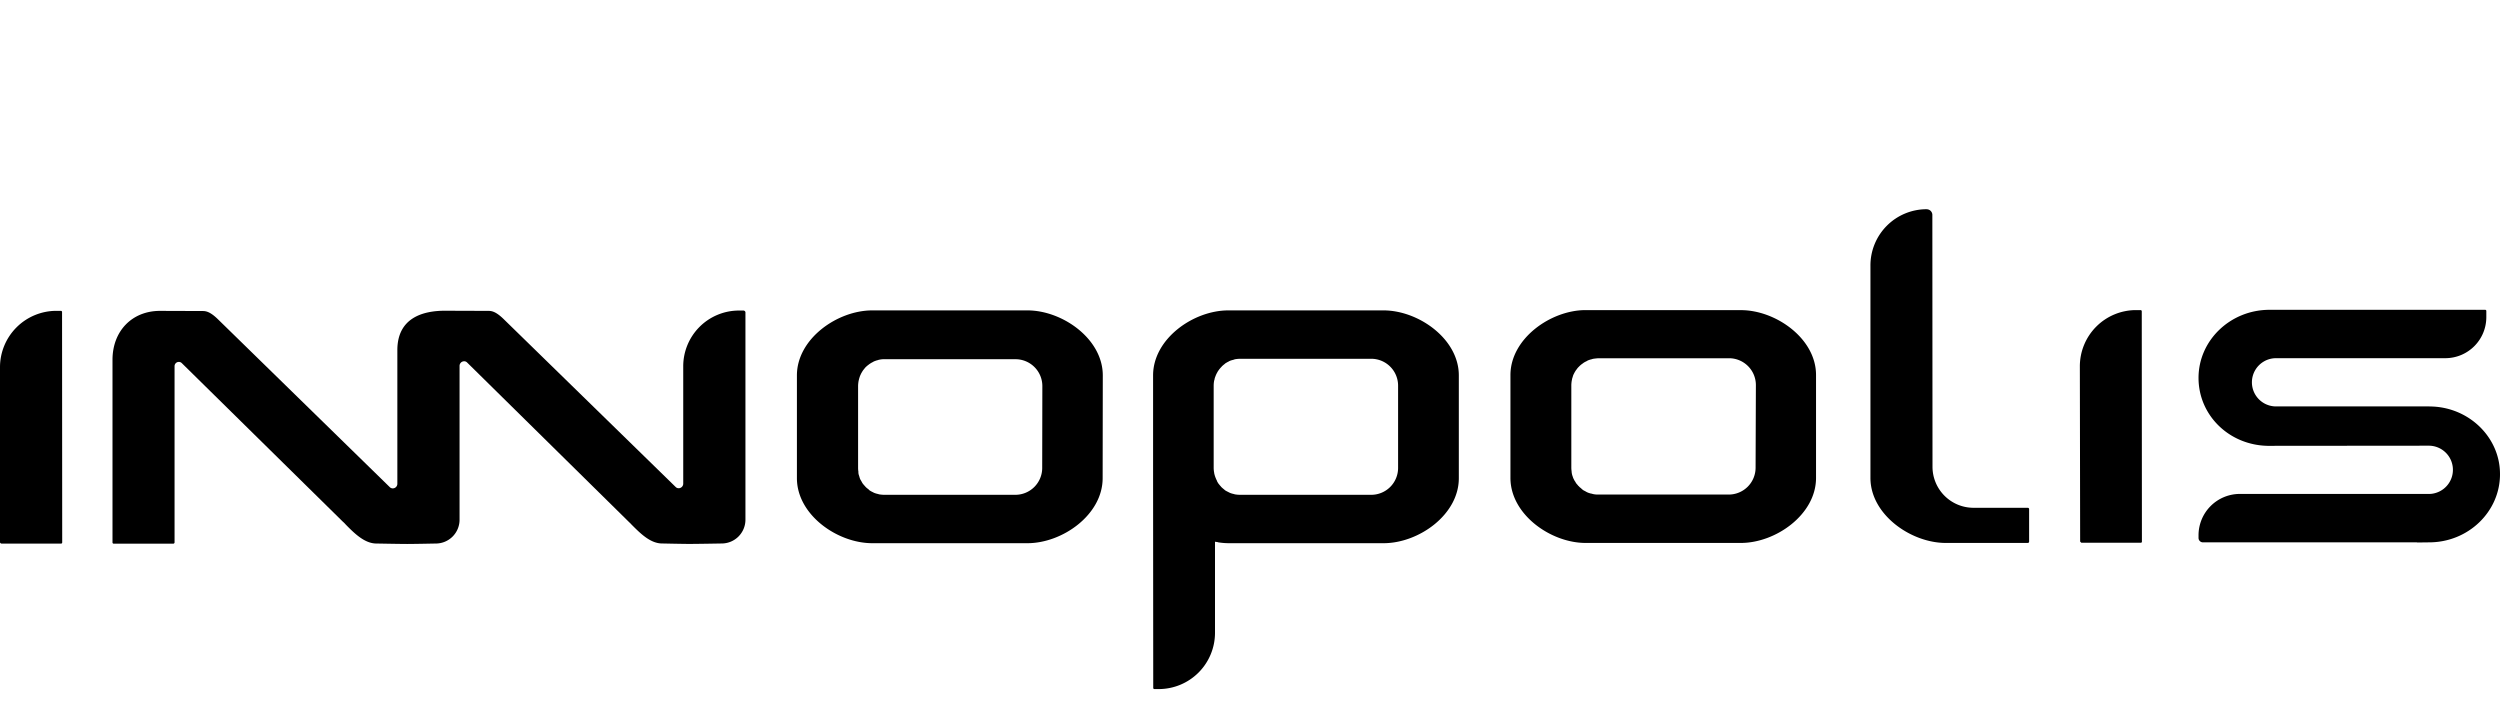 <?xml version="1.0" encoding="UTF-8"?> <svg xmlns="http://www.w3.org/2000/svg" id="Слой_1" data-name="Слой 1" viewBox="0 0 1700 483.39"> <path d="M749.9,255.27c0-24.9-27.5-44.2-51.2-44.2H593.1c-23.7,0-51.2,19.3-51.2,44.2v69.9c0,24.9,27.5,44.2,51.2,44.2H698.7c23.7,0,51.1-19.3,51.1-44.2Zm-41.2,63a18.27,18.27,0,0,1-18.2,18.2h-89a21.86,21.86,0,0,1-3.6-.3,6.37,6.37,0,0,1-.7-.2c-.1,0-.2-.1-.4-.1a15.46,15.46,0,0,1-2.3-.7,5.94,5.94,0,0,1-.8-.4l-.4-.2-.2-.1a12.9,12.9,0,0,1-1.6-.9,2.7,2.7,0,0,1-.8-.7l-.3-.3-.3-.2a9.63,9.63,0,0,1-1.2-1,6,6,0,0,1-.8-.9l-.3-.3-.2-.2c-.3-.4-.6-.7-.9-1.1a7.46,7.46,0,0,1-.7-1.2l-.2-.3-.1-.2c-.2-.4-.5-.8-.7-1.2a7.84,7.84,0,0,1-.5-1.4l-.1-.2v-.2c-.2-.5-.3-1-.5-1.5a7.84,7.84,0,0,1-.2-1.4v-.6a15,15,0,0,1-.2-2.2v-56.1a23.24,23.24,0,0,1,.3-3.1c.1-.5.2-.9.3-1.3.2-.8.4-1.4.6-2s.4-.9.6-1.4.6-1.1.9-1.7c.3-.4.5-.8.8-1.2l1.2-1.5a9.43,9.43,0,0,1,1-1,15.76,15.76,0,0,1,1.5-1.2l.2-.2.9-.6a16.18,16.18,0,0,1,1.8-1l.3-.2a3.55,3.55,0,0,1,.9-.4,14.16,14.16,0,0,1,2.2-.7l.3-.1a2.35,2.35,0,0,1,.8-.2,14.21,14.21,0,0,1,3.5-.3h89a18.27,18.27,0,0,1,18.2,18.2Z"></path> <path d="M1183.9,210.87H1078.2c-23.6,0-51.1,19.3-51.1,44.2V325c0,24.9,27.5,44.2,51.1,44.2h105.6c23.7,0,51.1-19.3,51.1-44.2v-69.9c.1-24.9-27.4-44.2-51-44.2m9.9,107.2a18.27,18.27,0,0,1-18.2,18.2h-89a14.72,14.72,0,0,1-3.6-.4,2.35,2.35,0,0,0-.8-.2.6.6,0,0,0-.4-.1,14.16,14.16,0,0,1-2.2-.7,5.94,5.94,0,0,1-.8-.4l-.4-.2-.3-.2c-.5-.3-1.1-.5-1.5-.8s-.5-.4-.8-.6l-.3-.3-.2-.2c-.4-.4-.9-.7-1.3-1.1a4.62,4.62,0,0,0-.7-.7l-.3-.3-.1-.2a17.41,17.41,0,0,1-1.2-1.4c-.2-.3-.3-.6-.5-.9l-.2-.3h0l-.1-.1c-.3-.5-.6-1.1-.9-1.7a4.18,4.18,0,0,1-.4-1l-.1-.3a11.69,11.69,0,0,1-.6-2c-.1-.4-.1-.8-.2-1.2v-.5a17.91,17.91,0,0,1-.2-2.4V262a21.11,21.11,0,0,1,.3-3.2,5,5,0,0,0,.2-1.2l.1-.2c.2-.7.4-1.3.6-2a7.54,7.54,0,0,1,.6-1.3,16.18,16.18,0,0,1,1-1.8,7.63,7.63,0,0,1,.8-1.1,10.1,10.1,0,0,1,1.3-1.6q.45-.44.9-.9a18.26,18.26,0,0,1,1.6-1.3l.3-.2c.3-.2.5-.4.8-.6a17.38,17.38,0,0,1,1.9-1l.3-.2a7.41,7.41,0,0,1,.8-.4,15.46,15.46,0,0,1,2.3-.7l.3-.1a6.37,6.37,0,0,1,.7-.2c1.2-.2,2.4-.3,3.5-.4h89a18.27,18.27,0,0,1,18.2,18.2Z"></path> <path d="M1.1,369.67H41.5a.82.82,0,0,0,.8-.9l-.1-156.6a.82.82,0,0,0-.9-.8h-3A38.37,38.37,0,0,0,0,249.67v119.2a1.33,1.33,0,0,0,1.1.8"></path> <path d="M1414.5,368.27l.8.8h40.4c.5,0,.9-.4.8-.8l-.1-156.6a.82.82,0,0,0-.9-.8h-3a38.22,38.22,0,0,0-38.2,38.3Z"></path> <path d="M828.3,368.77a46.16,46.16,0,0,0,7,.6H940.9c23.7,0,51.2-19.3,51.1-44.3v-69.8c0-24.9-27.5-44.2-51.2-44.2H835.2c-23.7,0-51.1,19.3-51.1,44.2v69.9l.1,142.6a.79.79,0,0,0,.8.8h3a38.28,38.28,0,0,0,38.2-38.3v-61.9l1.3.2h.3c.1.1.3.1.5.2m-1.4-43.1a4.18,4.18,0,0,0-.4-1l-.1-.3a15.19,15.19,0,0,1-.6-2,5,5,0,0,1-.2-1.2l-.1-.3v-.2a17.91,17.91,0,0,1-.2-2.4v-56.1a19.07,19.07,0,0,1,.3-3.2c.1-.4.2-.7.3-1v-.2a10.33,10.33,0,0,1,.7-2.1,6.12,6.12,0,0,1,.5-1.2c.3-.7.7-1.3,1-1.9.2-.3.5-.7.7-1a17.73,17.73,0,0,1,1.4-1.7,6.47,6.47,0,0,0,.8-.9c.5-.4,1-.9,1.7-1.4l.2-.2a3,3,0,0,1,.7-.5,19.83,19.83,0,0,1,2-1.1l.3-.2c.2-.1.5-.2.7-.3.8-.3,1.7-.5,2.4-.7l.3-.1a1.45,1.45,0,0,1,.7-.2,21.59,21.59,0,0,1,3.5-.3h89a18.27,18.27,0,0,1,18.2,18.2v56.1a18.27,18.27,0,0,1-18.2,18.2H843.4a21.86,21.86,0,0,1-3.6-.3,6.37,6.37,0,0,1-.7-.2c-.1,0-.2-.1-.4-.1a15.46,15.46,0,0,1-2.3-.7c-.3-.1-.5-.3-.8-.4l-.4-.2-.2-.1c-.6-.3-1.2-.6-1.7-.9-.2-.2-.5-.3-.7-.6l-.3-.2-.2-.2a17.41,17.41,0,0,1-1.4-1.2,4.24,4.24,0,0,1-.6-.69l-.3-.31c-.5-.59-.9-1.09-1.3-1.59-.2-.3-.3-.5-.5-.8l-.2-.3a11.89,11.89,0,0,0-.9-2"></path> <path d="M1652,276.37H1547.7a16.4,16.4,0,0,1,0-32.8h115.1a27.91,27.91,0,0,0,27.9-27.9v-4.2a.79.79,0,0,0-.8-.8H1543.3c-26.7,0-48.3,20.8-48.3,46.3,0,25.3,20.6,45.6,46.9,46.2l109.7-.1a16.41,16.41,0,0,1,3.2,32.5,13.58,13.58,0,0,1-2.9.3H1523.1A28.12,28.12,0,0,0,1495,364v1.8a3,3,0,0,0,3,3h145.5v.1l8.3-.1c26.6,0,48.2-20.8,48.2-46.3.1-25.3-21.5-46.1-48-46.1"></path> <path d="M505.7,211.17h-3.6A37.9,37.9,0,0,0,464.6,249h0v79.9a3.12,3.12,0,0,1-3.1,3.1,2.88,2.88,0,0,1-2.1-.9l-116.8-114c-5.4-5.3-8.3-5.7-10.5-5.7h-.6l-29-.1c-14.7,0-32.3,4.7-32.3,26.8V329a3.12,3.12,0,0,1-3.1,3.1,2.88,2.88,0,0,1-2.1-.9l-116.7-114c-5.4-5.3-8.3-5.7-10.5-5.7l-29-.1c-19,0-32.3,13.7-32.3,33.3v124.2a.82.82,0,0,0,.9.8h40.4a.88.88,0,0,0,.9-.8V249a2.9,2.9,0,0,1,2.9-2.9,2.79,2.79,0,0,1,2,.8l109.5,107.8a18.88,18.88,0,0,1,2,2c6,6.1,12.9,12.9,20.9,12.9h.3c.2,0,15.6.3,20.6.3,4.8,0,19.3-.3,19.4-.3a16.18,16.18,0,0,0,16.2-16.1V248.77a3.12,3.12,0,0,1,3.1-3.1,2.72,2.72,0,0,1,2.1.9l109.6,108c.7.7,1.4,1.3,2.1,2.1,6,6,12.8,12.9,20.9,12.9h.3c.2,0,13.7.3,18.1.3,5.4,0,21.8-.3,22-.3a16.18,16.18,0,0,0,16.2-16.1V212.27a1.48,1.48,0,0,0-1.2-1.1"></path> <path d="M1310.1,142.27a38.22,38.22,0,0,0-38.2,38.3V325c0,24.9,27.5,44.2,51.2,44.2h55.8a.9.9,0,0,0,.9-.9v-22.1a.9.9,0,0,0-.9-.9H1342a27.91,27.91,0,0,1-27.9-27.9L1314,146a3.87,3.87,0,0,0-3.9-3.7"></path> </svg> 